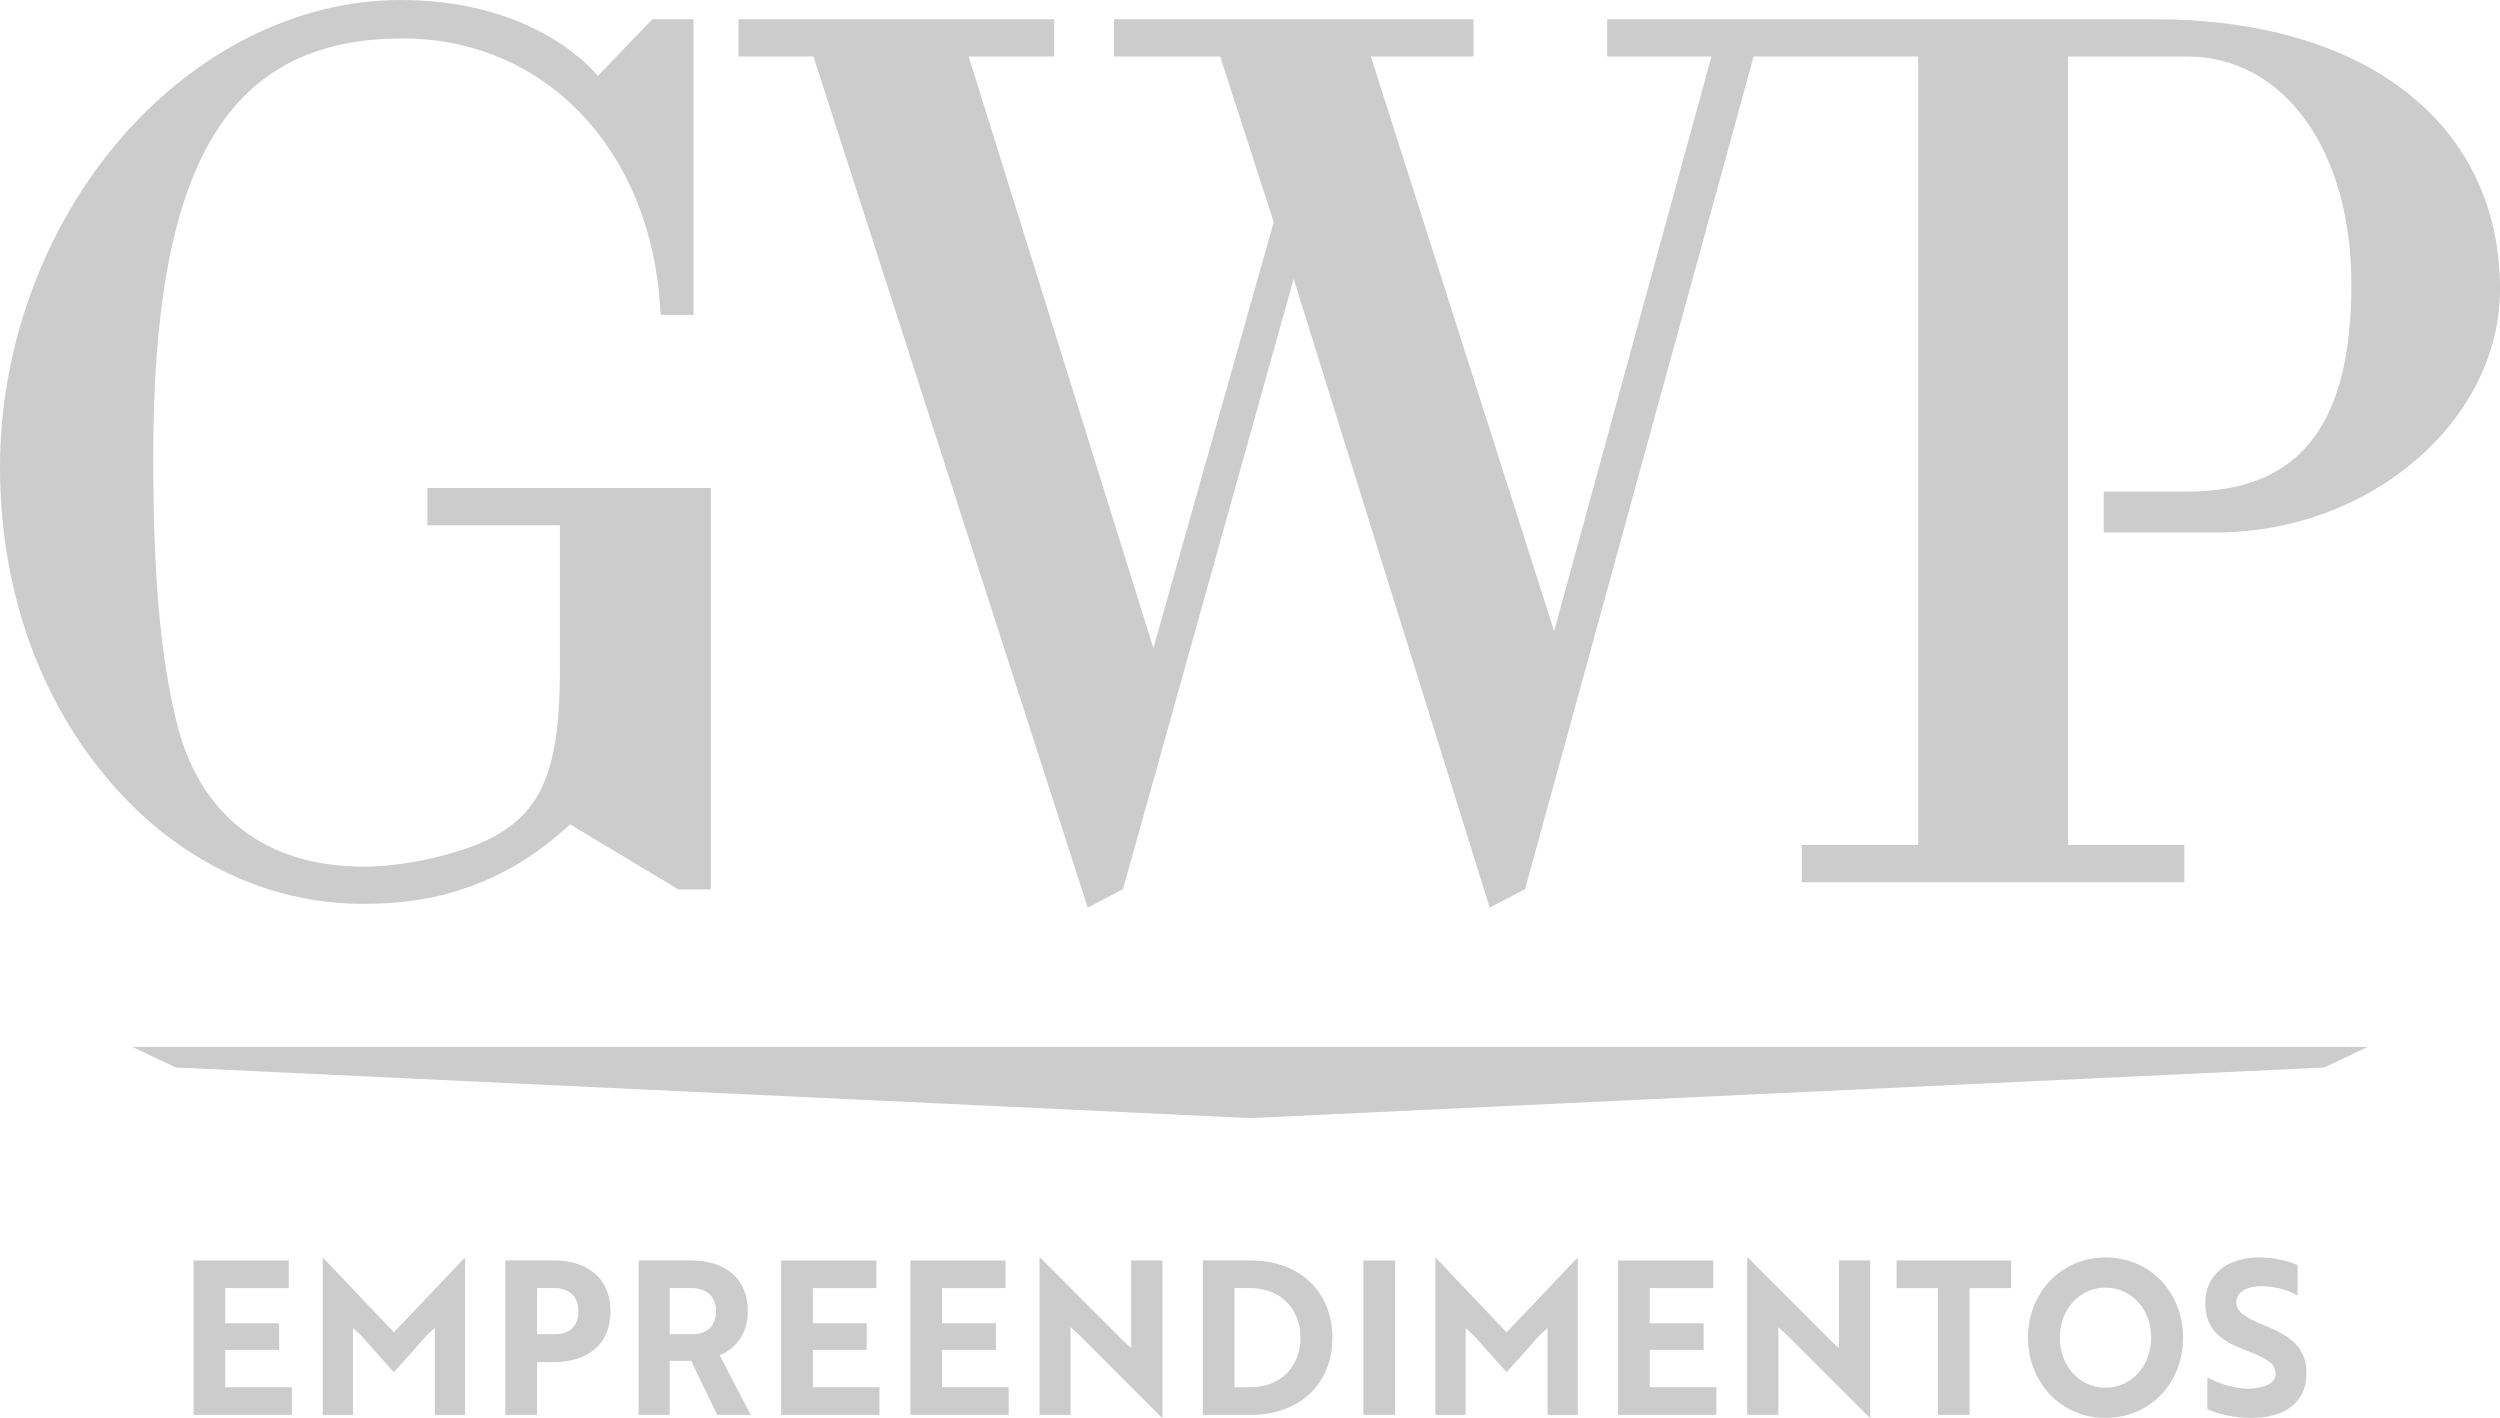 <svg width="67" height="38" viewBox="0 0 67 38" fill="none" xmlns="http://www.w3.org/2000/svg">
<g opacity="0.2" clip-path="url(#clip0_52_96)">
<path d="M6.036 36.177H7.48V35.464H6.036V34.521H7.739V33.779H5.187V37.919H7.822V37.178H6.036V36.177Z" fill="black"/>
<path d="M10.556 35.706L8.665 33.716H8.649V37.92H9.459V35.591L9.669 35.781C9.966 36.114 10.258 36.447 10.556 36.776C10.854 36.448 11.151 36.114 11.443 35.781L11.653 35.591V37.92H12.463V33.716H12.447L10.556 35.706H10.556Z" fill="black"/>
<path d="M14.833 33.779H13.543V37.919H14.392V36.505H14.833C15.748 36.505 16.36 36.033 16.36 35.142C16.36 34.25 15.748 33.779 14.833 33.779V33.779ZM14.877 35.757H14.392V34.521H14.855C15.236 34.521 15.5 34.728 15.5 35.142C15.5 35.556 15.246 35.757 14.877 35.757Z" fill="black"/>
<path d="M20.042 35.142C20.042 34.257 19.43 33.779 18.509 33.779H17.115V37.919H17.947V36.471H18.521L19.221 37.919H20.119L19.287 36.321C19.717 36.143 20.042 35.746 20.042 35.142H20.042ZM18.554 35.757H17.947V34.521H18.531C18.918 34.521 19.188 34.728 19.188 35.142C19.188 35.556 18.928 35.757 18.554 35.757Z" fill="black"/>
<path d="M21.784 36.177H23.228V35.464H21.784V34.521H23.487V33.779H20.935V37.919H23.57V37.178H21.784V36.177Z" fill="black"/>
<path d="M25.246 36.177H26.69V35.464H25.246V34.521H26.949V33.779H24.397V37.919H27.032V37.178H25.246V36.177Z" fill="black"/>
<path d="M30.317 36.131L30.063 35.895L27.891 33.716H27.859V37.919H28.691V35.568L28.95 35.804L31.127 37.983H31.154V33.779H30.317V36.131Z" fill="black"/>
<path d="M33.503 33.779H32.235V37.919H33.514C34.859 37.919 35.708 37.063 35.708 35.849C35.708 34.636 34.853 33.779 33.503 33.779ZM33.503 37.178H33.084V34.521H33.492C34.352 34.521 34.853 35.102 34.853 35.849C34.853 36.597 34.352 37.178 33.503 37.178Z" fill="black"/>
<path d="M37.389 33.779H36.54V37.919H37.389V33.779Z" fill="black"/>
<path d="M40.376 35.706L38.486 33.716H38.469V37.92H39.28V35.591L39.489 35.781C39.787 36.114 40.079 36.447 40.377 36.776C40.674 36.448 40.972 36.114 41.264 35.781L41.474 35.591V37.92H42.284V33.716H42.268L40.377 35.706H40.376Z" fill="black"/>
<path d="M44.213 36.177H45.657V35.464H44.213V34.521H45.916V33.779H43.364V37.919H45.999V37.178H44.213V36.177Z" fill="black"/>
<path d="M49.284 36.131L49.031 35.895L46.859 33.716H46.826V37.919H47.658V35.568L47.917 35.804L50.094 37.983H50.122V33.779H49.284V36.131Z" fill="black"/>
<path d="M50.828 34.521H51.935V37.919H52.784V34.521H53.898V33.779H50.828V34.521Z" fill="black"/>
<path d="M56.428 33.699C55.226 33.699 54.35 34.659 54.35 35.849C54.35 37.04 55.226 38 56.428 38C57.63 38 58.506 37.057 58.506 35.849C58.506 34.642 57.624 33.699 56.428 33.699ZM56.428 37.189C55.712 37.189 55.204 36.591 55.204 35.849C55.204 35.108 55.712 34.509 56.428 34.509C57.144 34.509 57.652 35.113 57.652 35.849C57.652 36.586 57.144 37.189 56.428 37.189Z" fill="black"/>
<path d="M60.689 35.522C60.149 35.309 59.934 35.142 59.934 34.901C59.934 34.636 60.198 34.47 60.606 34.47C60.97 34.47 61.345 34.579 61.576 34.723V33.906C61.328 33.791 60.937 33.699 60.54 33.699C59.686 33.699 59.102 34.171 59.102 34.907C59.102 35.643 59.51 35.931 60.204 36.195C60.75 36.402 60.987 36.546 60.987 36.822C60.987 37.023 60.811 37.144 60.508 37.19C60.403 37.213 60.282 37.219 60.155 37.213C59.796 37.19 59.433 37.063 59.157 36.914V37.765C59.444 37.897 59.885 38.001 60.337 38.001C61.273 38.001 61.814 37.552 61.814 36.805C61.814 36.109 61.384 35.804 60.69 35.523L60.689 35.522Z" fill="black"/>
<path d="M3.548 28.058L4.711 28.608L33.5 29.965L62.289 28.608L63.452 28.058H3.548Z" fill="black"/>
<path d="M64.472 2.453C62.837 1.186 60.515 0.517 57.753 0.517H43.072V1.514H45.867L41.65 16.915L36.739 1.514H39.489V0.517H29.856V1.514H32.7L34.136 5.95L30.911 17.369L25.96 1.514H28.251V0.517H19.791V1.514H21.801L29.151 24.324L30.096 23.829L34.67 7.472L39.923 24.324L40.872 23.829L46.997 1.514H51.408V22.645H48.289V23.644H58.54V22.645H55.422V1.514H58.617C61.208 1.514 63.017 4.025 63.017 7.618C63.017 11.41 61.618 13.175 58.617 13.175H56.379V14.27H59.389C63.514 14.27 67 11.284 67 7.747C67 5.566 66.125 3.735 64.471 2.453H64.472Z" fill="black"/>
<path d="M10.919 24.156C11.812 24.056 12.673 23.787 13.473 23.378C14.13 23.043 14.73 22.6 15.277 22.093L18.181 23.837H19.05V13.078H11.455V14.077H15.005V17.959C15.005 21.158 14.317 22.267 11.936 22.911C11.203 23.111 10.402 23.226 9.741 23.226C7.095 23.226 5.311 21.827 4.716 19.286C4.289 17.5 4.107 15.388 4.107 12.225C4.107 4.38 6.106 1.031 10.791 1.031C14.584 1.031 17.422 3.985 17.692 8.215L17.706 8.44H18.587V0.517H17.481L16.02 2.036C16.02 2.036 14.479 0 10.729 0C7.984 0 5.239 1.369 3.2 3.754C1.166 6.131 0 9.324 0 12.515C0 15.705 1 18.603 2.819 20.798C4.648 23.008 7.106 24.224 9.741 24.224C10.133 24.224 10.53 24.201 10.919 24.156Z" fill="black"/>
</g>
<defs>
<clipPath id="clip0_52_96">
<rect width="67" height="38" fill="white"/>
</clipPath>
</defs>
</svg>
